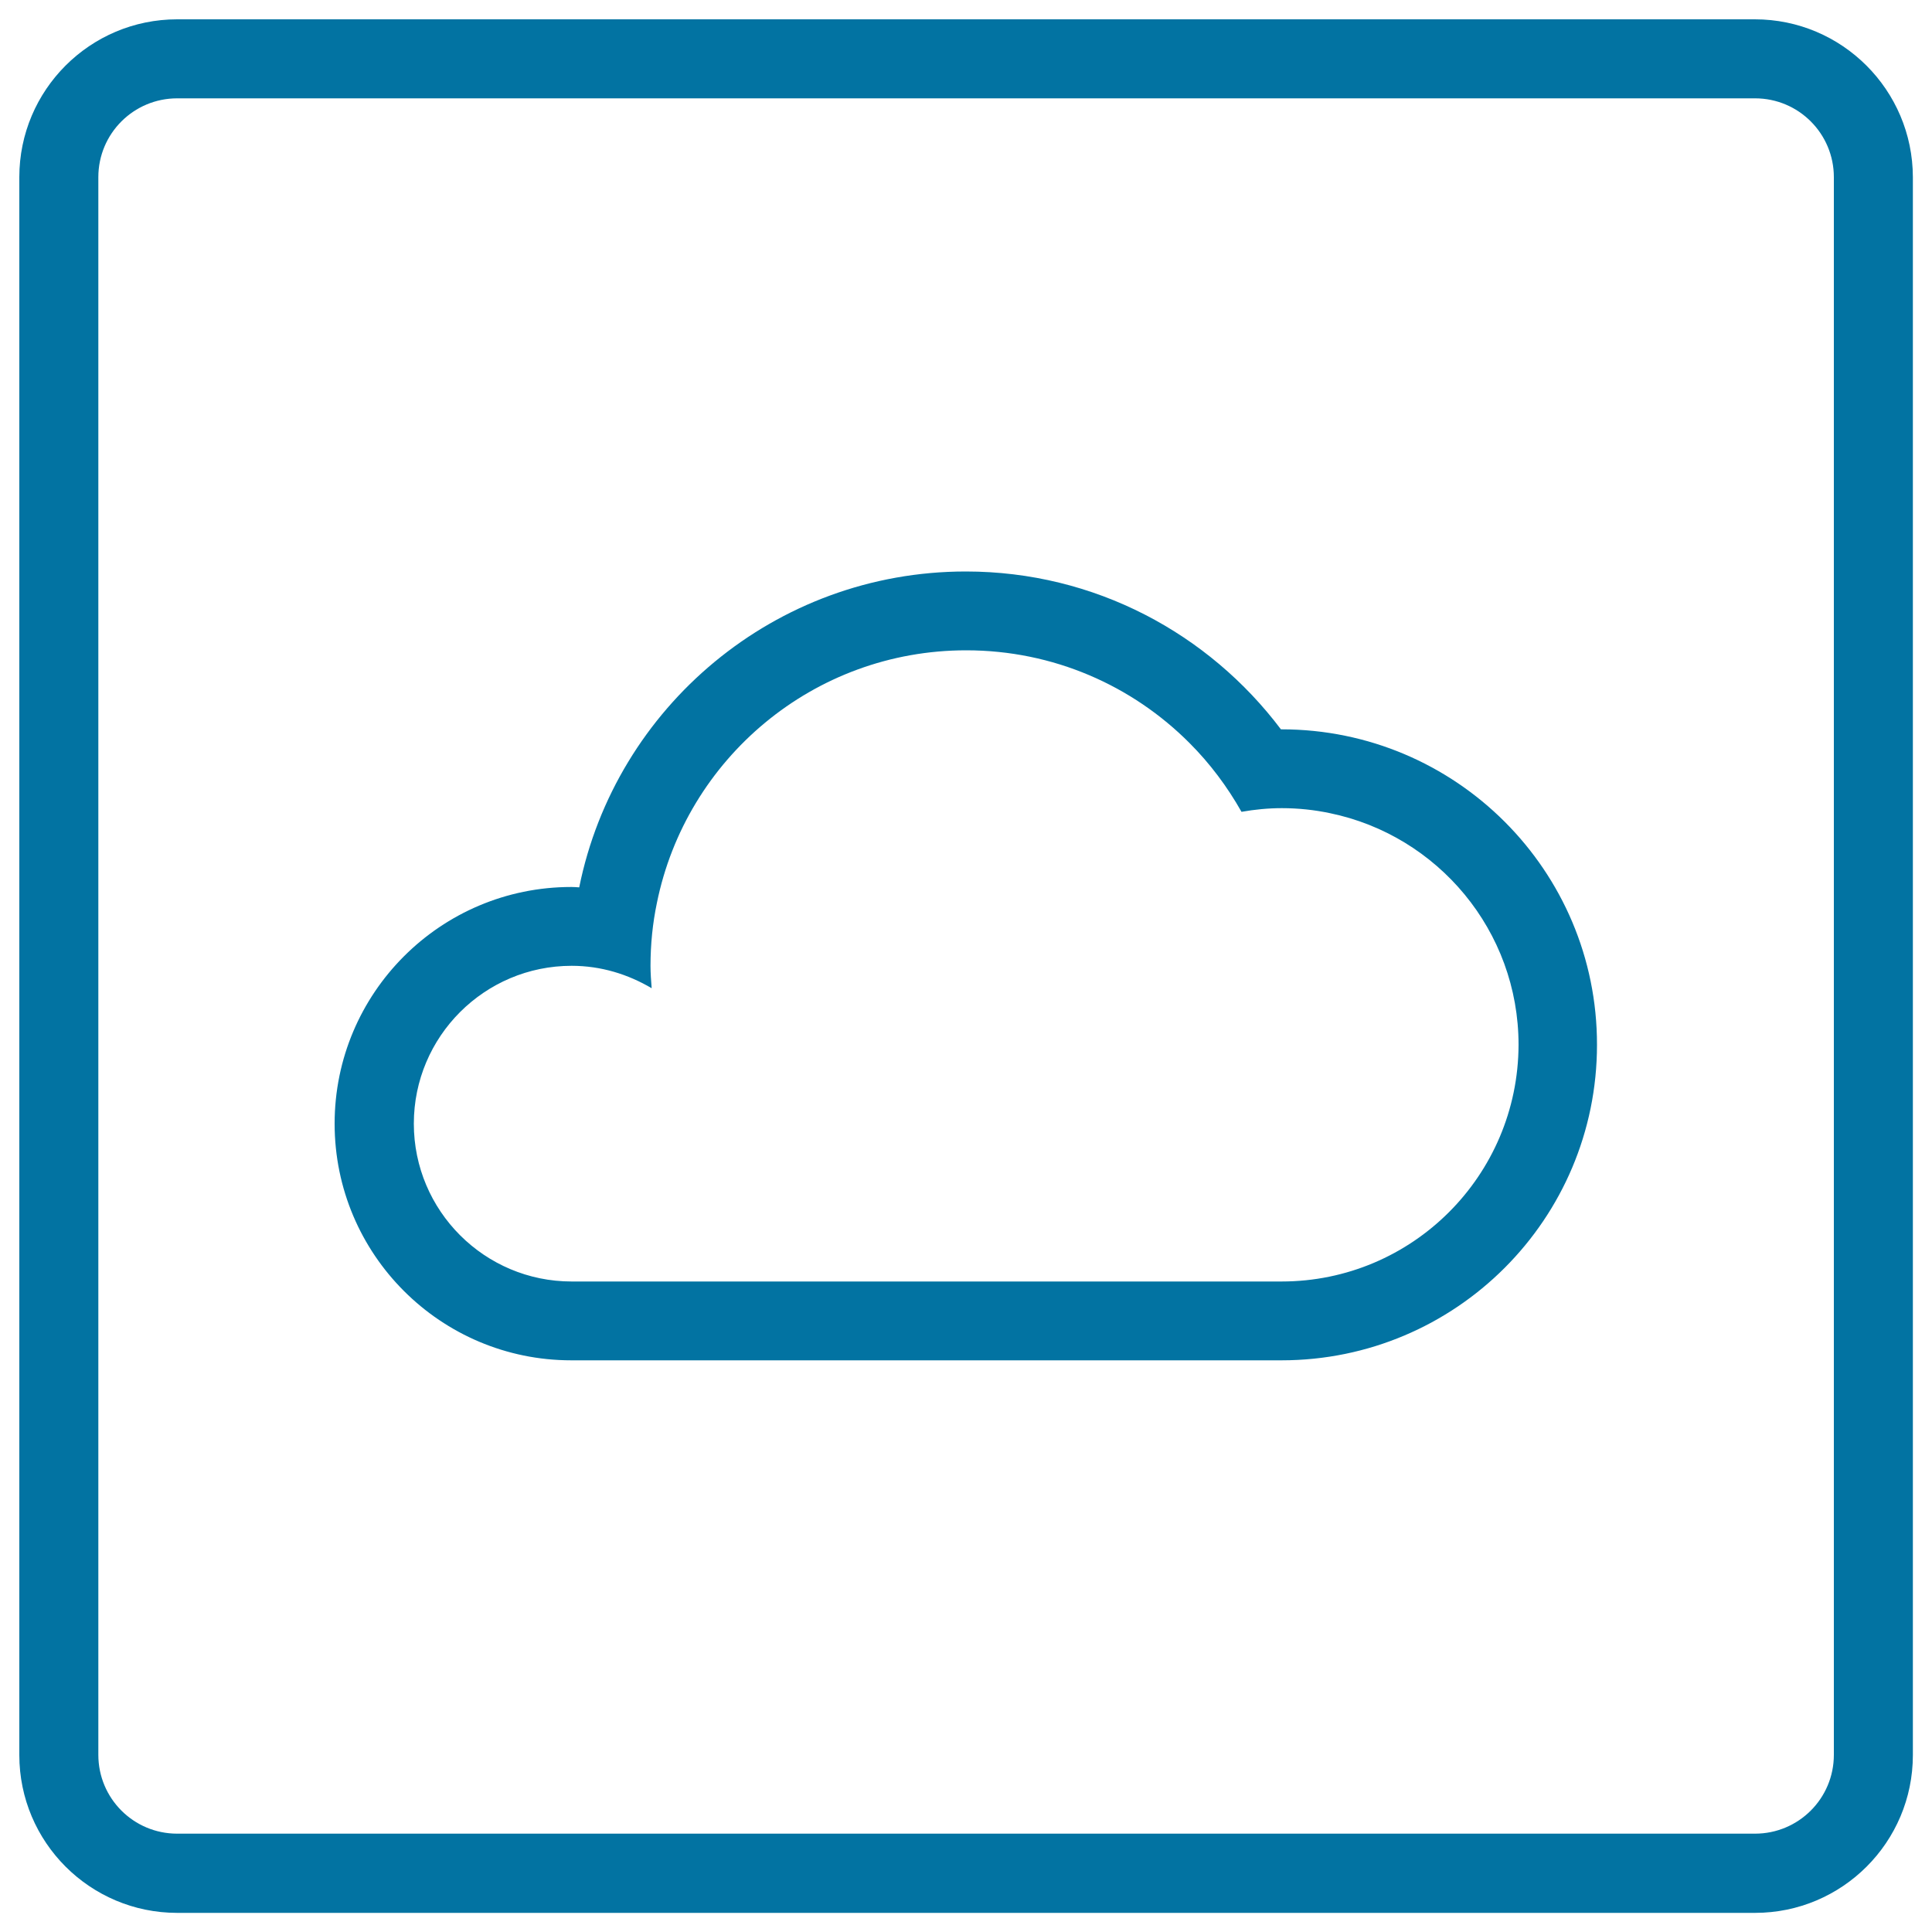 <svg xmlns="http://www.w3.org/2000/svg" viewBox="0 0 1000 1000" style="fill:#0273a2">
<title>Cloud SVG icon</title>
<g><path d="M663.3,377.5c-0.1,0-0.2,0-0.3,0c-37.3-49.5-96.3-81.7-163.1-81.7c-98.8,0-181.3,70.3-200.1,163.5c-1.4-0.1-2.7-0.2-4.1-0.2c-67.7,0-122.5,54.9-122.5,122.5c0,67.7,54.9,122.5,122.5,122.5H500h163.3c90.2,0,163.3-73.1,163.3-163.3C826.7,450.6,753.5,377.5,663.3,377.5z M663.3,663.3h-41.2h-66.6H500H387h-9.1h-82c-45.1,0-81.7-36.6-81.7-81.7c0-45.1,36.6-81.7,81.7-81.7c15.2,0,29.2,4.4,41.4,11.6c-0.3-3.9-0.6-7.7-0.6-11.6c0-11.1,1.1-22,3.3-32.5c15.1-74.6,81-130.8,160.1-130.8c45.2,0,86,18.3,115.6,48c10.5,10.5,19.5,22.5,26.9,35.6c6.8-1.2,13.7-1.9,20.9-1.9c8.5,0,16.9,0.9,24.9,2.6c55.7,11.5,97.6,60.8,97.6,119.9C785.8,608.5,731,663.3,663.3,663.3z"/><path d="M908.3,10H91.7C46.6,10,10,46.6,10,91.7v816.7c0,45.1,36.6,81.7,81.7,81.7h816.7c45.1,0,81.7-36.6,81.7-81.7V91.7C990,46.6,953.4,10,908.3,10z M949.2,908.3c0,22.6-18.3,40.8-40.8,40.8H91.7c-22.6,0-40.8-18.3-40.8-40.8V91.7c0-22.6,18.3-40.8,40.8-40.8h816.7c22.6,0,40.8,18.3,40.8,40.8L949.2,908.3L949.2,908.3z"/></g>
</svg>